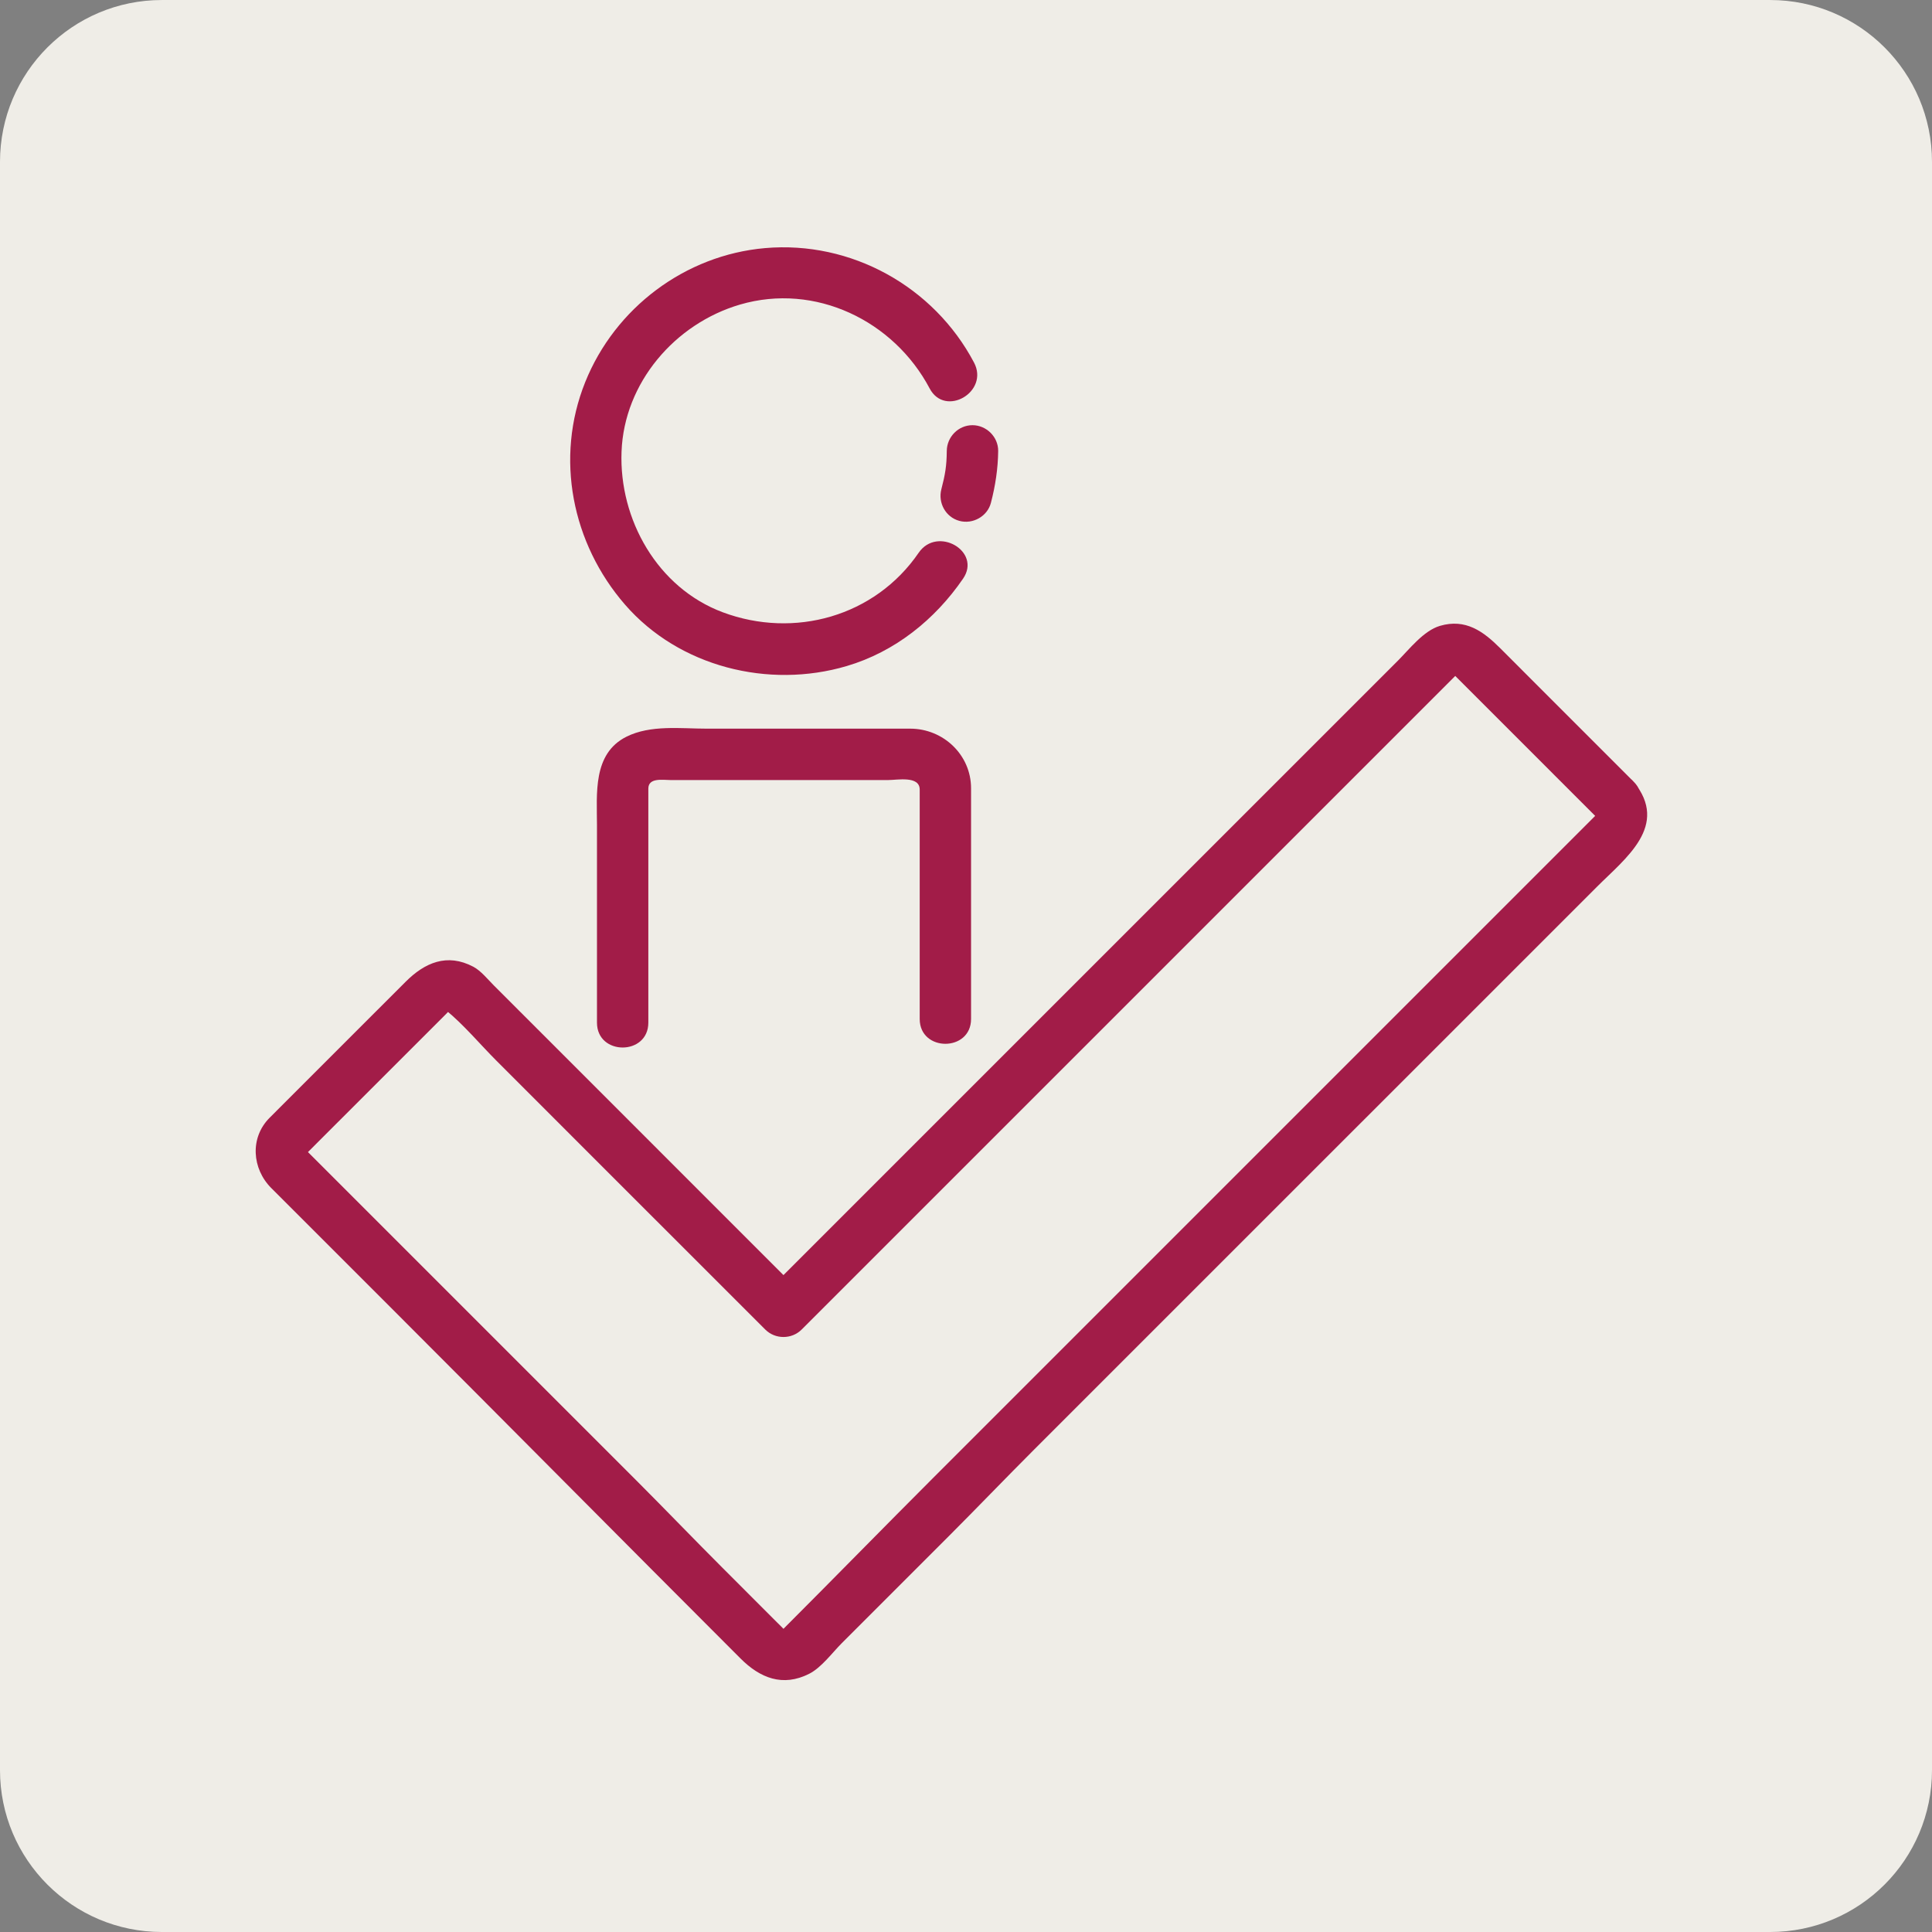 <?xml version="1.0" encoding="UTF-8" standalone="no"?><svg xmlns="http://www.w3.org/2000/svg" fill="#000000" height="477.42pt" version="1.1" viewBox="0 0 477.42 477.42" width="477.42pt">
 <rect x="0" y="0" width="477.42" height="477.42" fill="#808080" stroke="none"/>
 <g id="surface1">
  <g id="change1_1"><path d="m477.42 437.42c0 22.09-17.91 40-40 40h-397.42c-22.09 0-40-17.91-40-40v-397.42c0-22.09 17.91-39.996 40-39.996l397.42-0c22.09 0 40 17.906 40 40v397.42" fill="#efede7"/></g>
  <g id="change2_1"><path d="m227.02 136.59c-10.81 15.77-30.75 21.31-48.42 14.71-16.15-6.04-25.64-22.96-25.01-39.67 0.63-17.052 13.21-31.665 29.28-36.368 18.58-5.442 38 3.976 46.86 20.734 3.83 7.234 14.79 0.824 10.96-6.41-9.94-18.809-30.39-30.133-51.64-28.277-19.75 1.726-37.07 14.773-44.44 33.125-7.53 18.746-3.27 39.876 9.83 54.966 13.36 15.4 35.52 20.89 54.79 15.19 11.88-3.5 21.82-11.48 28.75-21.59 4.65-6.77-6.36-13.11-10.96-6.41" fill="#a21c48"/></g>
  <g id="change2_2"><path d="m233.96 111.43c-0.03 3.7-0.39 5.82-1.34 9.47-0.87 3.35 1.06 6.89 4.43 7.81 3.31 0.91 6.94-1.09 7.81-4.43 1.1-4.21 1.76-8.5 1.8-12.85 0.03-3.47-2.91-6.36-6.35-6.36-3.49 0-6.32 2.89-6.35 6.36" fill="#a21c48"/></g>
  <g id="change2_3"><path d="m160.21 252.71v-57.84c0-2.78 3.66-2.11 5.47-2.11h15.68 38.12c2.25 0 7.79-1.12 7.79 2.36v16.68 40c0 8.18 12.69 8.18 12.69 0v-57.01c0-8.27-6.88-14.73-15.02-14.73h-10.8-39.44c-6.51 0-13.94-1-19.92 2-8.37 4.2-7.26 14.15-7.26 21.88v48.77c0 8.19 12.69 8.19 12.69 0" fill="#a21c48"/></g>
  <g id="change2_4"><path d="m403.7 193.17c-6.93-6.92-13.85-13.85-20.78-20.78-4.08-4.08-8.15-8.15-12.22-12.23-4.15-4.14-8.54-7.37-14.88-5.5-4.04 1.2-7.51 5.72-10.39 8.61-5.69 5.68-11.37 11.36-17.05 17.05-36.56 36.56-73.12 73.11-109.68 109.67l-29.59 29.59h8.98c-13.36-13.37-26.72-26.73-40.08-40.09-9.07-9.07-18.15-18.14-27.22-27.22-2.91-2.9-5.81-5.81-8.72-8.72-1.5-1.5-3.22-3.66-5.11-4.66-6.5-3.43-12.03-0.99-16.74 3.73-3.896 3.89-7.79 7.79-11.685 11.68-7.301 7.3-14.601 14.6-21.898 21.9-4.949 4.94-4.371 12.61 0.402 17.39 1.836 1.83 3.668 3.66 5.504 5.5 7.93 7.93 15.859 15.86 23.793 23.79 29.214 29.22 57.604 57.91 86.664 86.96 4.79 4.79 10.41 7.11 17 3.75 3-1.53 5.69-5.22 7.99-7.52l26.52-26.52c6.78-6.78 13.93-14.24 21.06-21.37 36.17-36.16 72.34-72.34 108.51-108.5 10.18-10.18 20.35-20.36 30.53-30.53 7.1-7.11 17.97-15.12 9.09-25.98-2.19-2.68-6.71-2.26-8.98 0-2.62 2.63-2.18 6.31 0 8.98-0.45-0.56 0.36-1.43-0.28-0.79l-1.19 1.19-4.66 4.66-17.22 17.22-53.76 53.76-87.15 87.15c-11.78 11.78-24.47 24.77-36.63 36.93-0.97 0.97-0.15 0.3 0.05 0.5-0.96-0.96-1.91-1.91-2.87-2.86-4.15-4.16-8.31-8.32-12.47-12.48-6.95-6.95-14.5-14.8-21.07-21.37l-81.7-81.7c-0.461-0.46-0.415 1.08 0 0.66 1.042-1.04 2.085-2.08 3.128-3.13 4.235-4.23 8.473-8.47 12.711-12.71 4.602-4.6 9.211-9.2 13.811-13.8 1.44-1.45 2.88-2.89 4.33-4.33 0.38-0.39 0.76-0.77 1.14-1.16 0.68-0.68-0.19 0.15-0.75-0.31 4.51 3.69 8.45 8.45 12.56 12.56 9.18 9.18 18.35 18.35 27.52 27.53 12.97 12.96 25.93 25.92 38.89 38.88 2.45 2.45 6.53 2.45 8.98 0 26.31-26.31 52.62-52.62 78.94-78.93 27.66-27.66 55.31-55.32 82.97-82.98 0.36-0.36-0.96-0.17-0.81-0.02 0.84 0.84 1.69 1.68 2.52 2.52 4.08 4.07 8.15 8.15 12.23 12.23l20.78 20.78c5.8 5.8 14.78-3.18 8.98-8.98" fill="#a21c48"/></g>
 </g>
</svg>